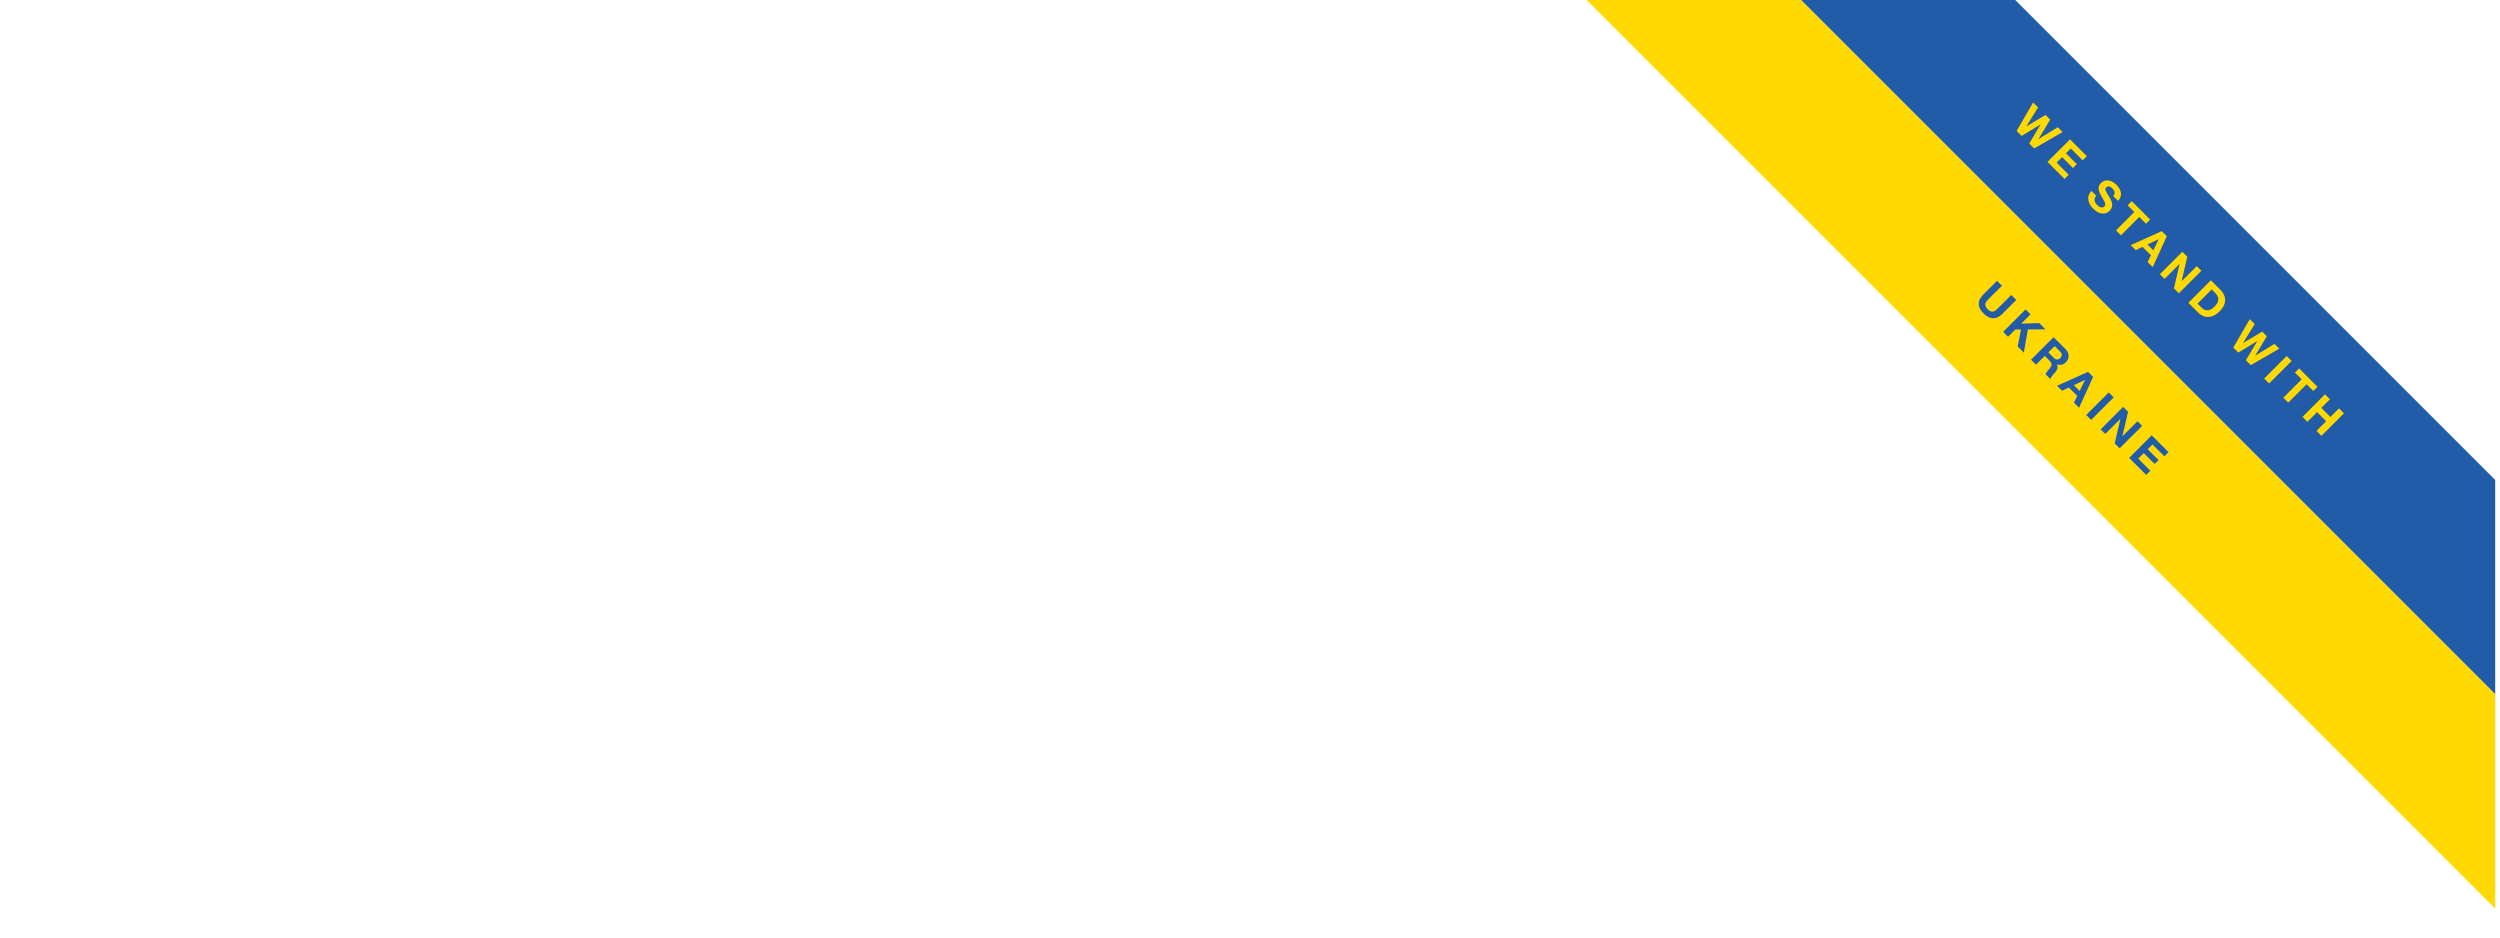 <?xml version="1.0" encoding="UTF-8"?><svg width="640px" height="240px" id="a" xmlns="http://www.w3.org/2000/svg" xmlns:xlink="http://www.w3.org/1999/xlink" viewBox="0 0 419.21 157.81"><defs><style>.c{fill:none;}.d{fill:#ffd900;}.e{fill:#225ca8;}.f{clip-path:url(#b);}</style><clipPath id="b"><rect class="c" x="257.26" y="-27.04" width="188.99" height="180.99"/></clipPath></defs><polygon class="e" points="419.21 80.79 338.42 0 302.34 0 419.21 116.87 419.21 80.79"/><polygon class="d" points="419.21 116.87 302.34 0 266.26 0 419.21 152.95 419.21 116.87"/><g class="f"><path class="d" d="M386.77,70.17l.83,.83,1.63-1.63,1.53,1.53-1.63,1.63,.83,.83,3.79-3.79-.83-.83-1.45,1.45-1.53-1.53,1.45-1.45-.83-.83-3.79,3.79Zm-3.23-3.23l.83,.83,3.09-3.09,1.14,1.13,.7-.7-3.1-3.1-.7,.7,1.14,1.14-3.09,3.09Zm-3.22-3.22l.83,.83,3.79-3.79-.83-.83-3.79,3.79Zm2.55-5.02l-.82-.82-3.23,1.99h-.01l1.96-3.27-.78-.78-3.23,1.92h-.01l1.98-3.19-.83-.83-2.78,4.79,.84,.84,3.21-1.95h.01l-1.94,3.23,.83,.83,4.8-2.77Zm-11.38-9.98l.59,.59c.83,.83,.61,1.58-.16,2.34-.84,.84-1.6,.67-2.08,.19l-.74-.74,2.39-2.39Zm-3.92,2.25l1.63,1.63c1.16,1.16,2.53,.9,3.63-.2,1.26-1.26,1.14-2.61,.15-3.59l-1.63-1.63-3.79,3.79Zm-4.8-4.8l.78,.78,2.53-2.53h.01l-.96,4.12,.83,.83,3.79-3.79-.78-.78-2.54,2.54h-.01l.96-4.13-.83-.83-3.79,3.79Zm-.21-5.91h.01l-.91,1.88-.98-.98,1.88-.9Zm-4.7,1l.84,.84,1.14-.55,1.42,1.42-.56,1.13,.86,.86,2.37-5.2-.85-.85-5.22,2.35Zm-2.48-2.48l.83,.83,3.09-3.09,1.13,1.14,.7-.7-3.1-3.1-.7,.7,1.14,1.13-3.09,3.09Zm-4.12-6.63c-.94,.92-.57,2.12,.26,2.96,1.03,1.03,2.09,1.06,2.79,.36,.86-.86,.19-1.88-.02-2.23-.71-1.19-.85-1.41-.56-1.7,.32-.32,.74-.12,1,.14,.4,.4,.61,.84,.18,1.32l.81,.81c.88-.88,.49-1.94-.3-2.74-.68-.68-1.79-1.04-2.56-.27-.71,.71-.36,1.5,.05,2.21,.41,.71,.91,1.34,.5,1.75-.39,.39-.92,.03-1.21-.26-.44-.45-.64-1.04-.14-1.54l-.81-.81Zm-7.41-4.9l2.87,2.87,.7-.7-2.04-2.04,.93-.93,1.83,1.83,.65-.65-1.83-1.83,.81-.81,2,2,.7-.7-2.83-2.83-3.79,3.79Zm2.55-5.02l-.82-.82-3.23,1.99h-.01l1.96-3.27-.78-.78-3.23,1.92h-.01l1.98-3.19-.83-.83-2.78,4.79,.84,.84,3.21-1.95h0l-1.93,3.23,.83,.83,4.8-2.77Z"/><path class="e" d="M357.59,77.07l2.87,2.87,.7-.7-2.04-2.04,.93-.93,1.84,1.83,.65-.65-1.83-1.83,.81-.81,2,2,.7-.7-2.83-2.83-3.79,3.79Zm-4.8-4.8l.78,.78,2.54-2.53h.01l-.96,4.12,.83,.83,3.79-3.78-.78-.78-2.54,2.54h-.01l.96-4.13-.83-.83-3.79,3.79Zm-2.42-2.42l.83,.83,3.79-3.79-.83-.83-3.79,3.79Zm-.21-5.91h.01l-.91,1.88-.98-.98,1.88-.9Zm-4.7,1l.84,.84,1.14-.55,1.42,1.42-.56,1.13,.86,.86,2.37-5.2-.85-.85-5.22,2.35Zm-.41-6.69l.91,.91c.37,.37,.41,.73,.05,1.1s-.74,.34-1.11-.03l-.91-.91,1.07-1.07Zm-3.97,2.31l.83,.83,1.48-1.48,.83,.83c.42,.42,.4,.75,.06,1.2-.26,.34-.64,.7-.77,1.04l.83,.83c.06-.36,.51-.8,.74-1.06,.36-.41,.64-.92,.33-1.44h.01c.59,.24,1.1,.08,1.55-.36,.57-.57,.61-1.47-.06-2.15l-2.04-2.04-3.79,3.79Zm-4.7-4.7l.83,.83,1.22-1.22h.96l-.56,2.84,1.04,1.05,.67-3.91h2.97l-1.04-1.06-3.05,.09,1.57-1.57-.83-.83-3.79,3.79Zm2.2-5.37l-.83-.83-2.36,2.35c-.56,.56-1.01,.63-1.61,.04-.67-.67-.37-1.19,.04-1.6l2.36-2.35-.83-.83-2.36,2.36c-1.03,1.03-.93,2.11,.09,3.13,1.01,1.01,2.11,1.12,3.14,.1l2.36-2.36Z"/></g></svg>